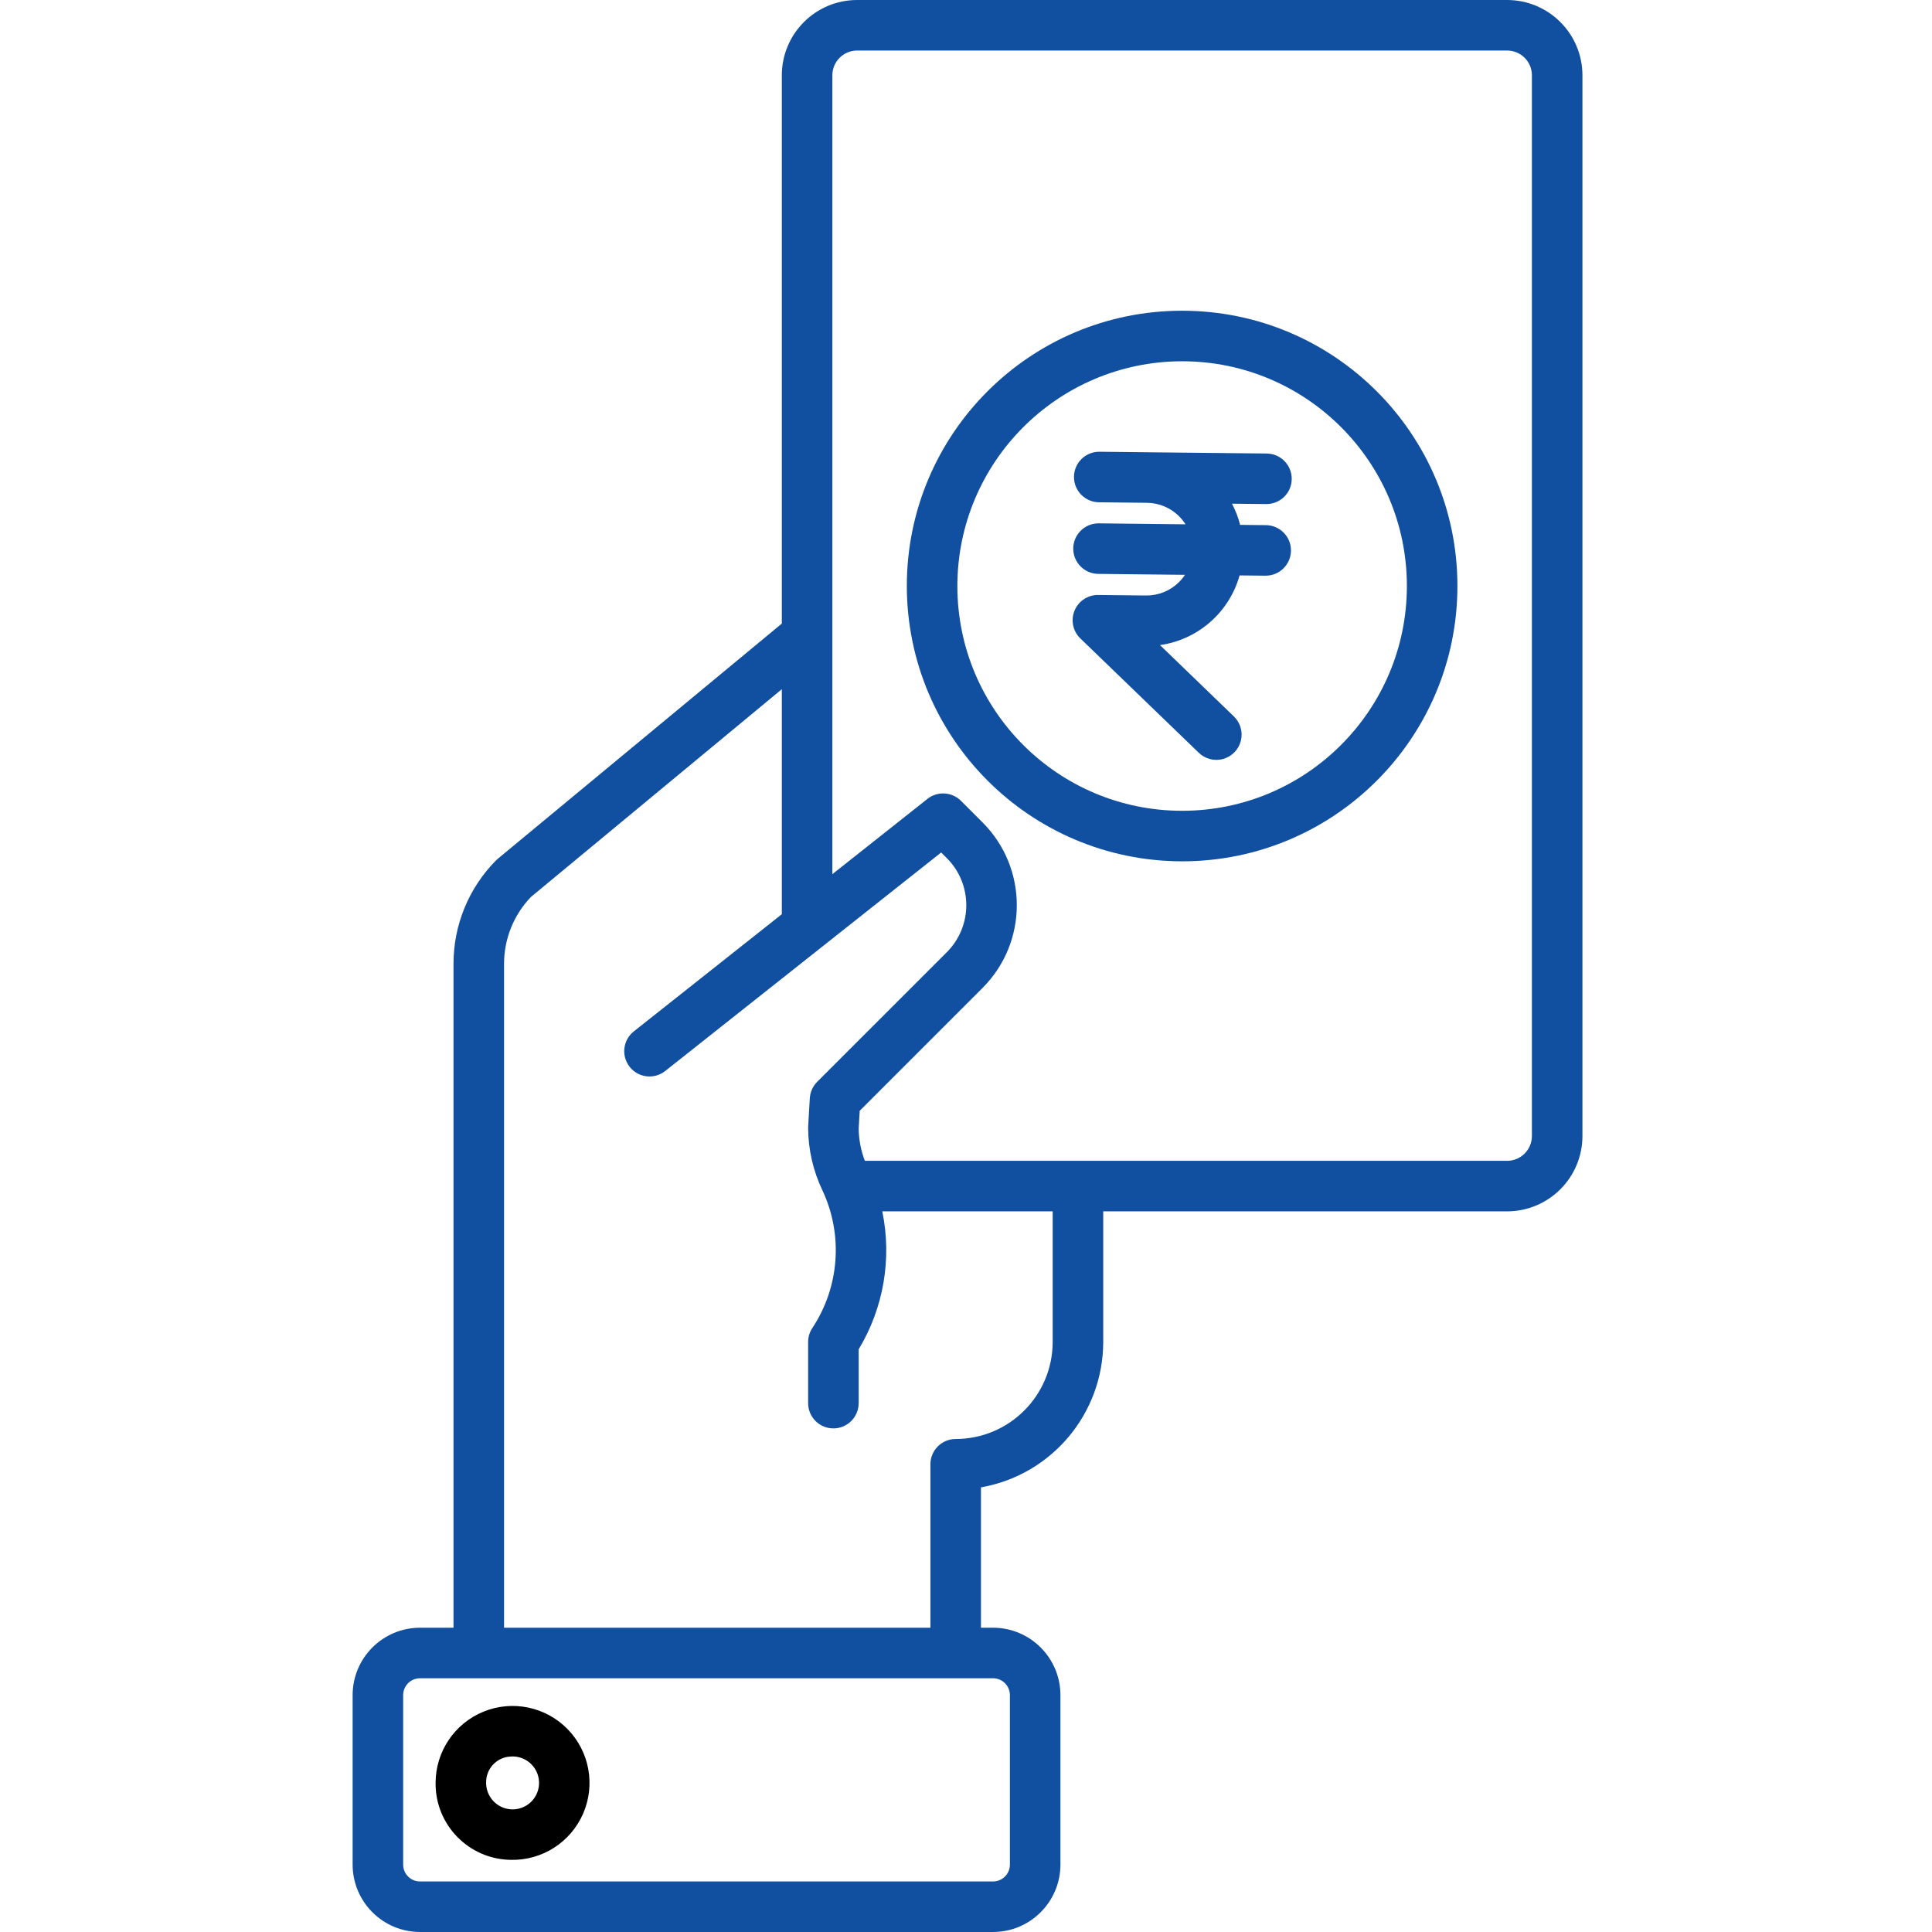 <svg height="458pt" viewBox="-83 0 458 458.724" width="458pt" xmlns="http://www.w3.org/2000/svg"><path d="m178.582 318.633v-31.016h95.906c9.867-.012 17.863-8.008 17.875-17.875v-251.871c-.012-9.863-8.008-17.859-17.875-17.871h-154.348c-9.863.012-17.859 8.008-17.871 17.871v130.184l-67.461 55.867c-.156.133-.309.27-.453.418-6.453 6.539-10.062 15.363-10.039 24.551v157.586h-7.953c-8.832.012-15.992 7.168-16 16v40.246c.008 8.832 7.168 15.992 16 16h136.059c8.832-.008 15.988-7.168 16-16v-40.246c-.012-8.832-7.168-15.988-16-16h-2.871v-33.324c16.77-2.938 29.008-17.492 29.031-34.52zm-58.441-306.633h154.348c3.242.004 5.871 2.633 5.875 5.871v251.871c-.004 3.242-2.633 5.871-5.875 5.875h-152.508c-.93-2.438-1.426-5.02-1.465-7.629l.246-4.25 29.18-29.18c10.828-10.855 10.828-28.426 0-39.281l-5.133-5.133c-2.156-2.152-5.578-2.352-7.969-.461l-22.57 17.871v-189.684c.004-3.238 2.629-5.867 5.871-5.871zm36.281 390.477v40.246c0 2.211-1.793 4-4 4h-136.059c-2.211 0-4-1.789-4-4v-40.246c0-2.207 1.789-4 4-4h136.059c2.207 0 4 1.793 4 4zm-120.105-16v-157.586c-.016-5.941 2.281-11.652 6.398-15.934l59.555-49.32v53.426l-35.16 27.836c-2.582 2.062-3.012 5.824-.961 8.418 2.051 2.59 5.812 3.035 8.41.992l65.543-51.902 1.355 1.355c6.148 6.168 6.148 16.145 0 22.312l-30.797 30.793c-1.039 1.043-1.66 2.43-1.746 3.898l-.391 6.715c-.004.117-.008.234-.008.348.031 5.16 1.207 10.25 3.441 14.902 4.91 10.543 3.988 22.879-2.434 32.578-.656.984-1.008 2.141-1.008 3.328v14.516c0 3.312 2.688 6 6 6s6-2.688 6-6v-12.773c5.93-9.824 7.93-21.523 5.609-32.762h40.457v31.016c-.016 12.715-10.316 23.02-23.031 23.035-3.316 0-6 2.688-6 6v38.809zm0 0" fill="#1150a0"/><path d="m37.938 441.594c7.426.164 14.207-4.184 17.164-11 2.953-6.812 1.488-14.738-3.707-20.047-5.191-5.309-13.082-6.945-19.961-4.141-6.875 2.805-11.371 9.492-11.371 16.922-.098 9.973 7.898 18.145 17.875 18.266zm0-24.535c2.57-.168 4.984 1.25 6.086 3.582 1.105 2.332.668 5.098-1.094 6.98-1.762 1.883-4.496 2.496-6.891 1.547-2.398-.945-3.977-3.262-3.977-5.84-.098-3.348 2.527-6.148 5.875-6.266zm0 0"/><path d="m197.316 204.508c36.098 0 65.363-29.266 65.363-65.367 0-36.098-29.262-65.363-65.363-65.363-36.102 0-65.367 29.262-65.367 65.363.043 36.082 29.281 65.324 65.367 65.367zm0-118.73c29.473 0 53.363 23.891 53.363 53.363s-23.891 53.367-53.363 53.367-53.367-23.895-53.367-53.367c.035-29.457 23.906-53.332 53.367-53.363zm0 0" fill="#1150a0"/><path d="m188.723 141.391-11.344-.121c-2.457-.027-4.68 1.449-5.613 3.723-.934 2.273-.387 4.887 1.383 6.594l28.062 27.09c1.531 1.527 3.77 2.109 5.855 1.523 2.086-.59 3.691-2.254 4.203-4.355.516-2.105-.145-4.32-1.727-5.801l-17.48-16.875c9.023-1.277 16.441-7.77 18.898-16.547l6.102.066h.066c3.312.016 6.012-2.656 6.031-5.969.016-3.312-2.656-6.016-5.969-6.031l-6.102-.066c-.441-1.746-1.094-3.434-1.938-5.027l8.09.086h.066c3.312.02 6.016-2.652 6.031-5.965.02-3.316-2.652-6.016-5.969-6.035l-28.293-.297-11.34-.121h-.066c-3.312-.02-6.016 2.652-6.031 5.965-.016 3.316 2.656 6.016 5.969 6.035l11.34.121c2.922.023 5.711 1.211 7.75 3.305.535.551 1.012 1.152 1.422 1.801l-20.559-.227h-.066c-3.312-.016-6.012 2.656-6.031 5.969-.016 3.312 2.656 6.016 5.969 6.031l20.566.223c-.426.637-.914 1.227-1.461 1.766-2.082 2.047-4.898 3.18-7.816 3.141zm0 0" fill="#1150a0"/></svg>